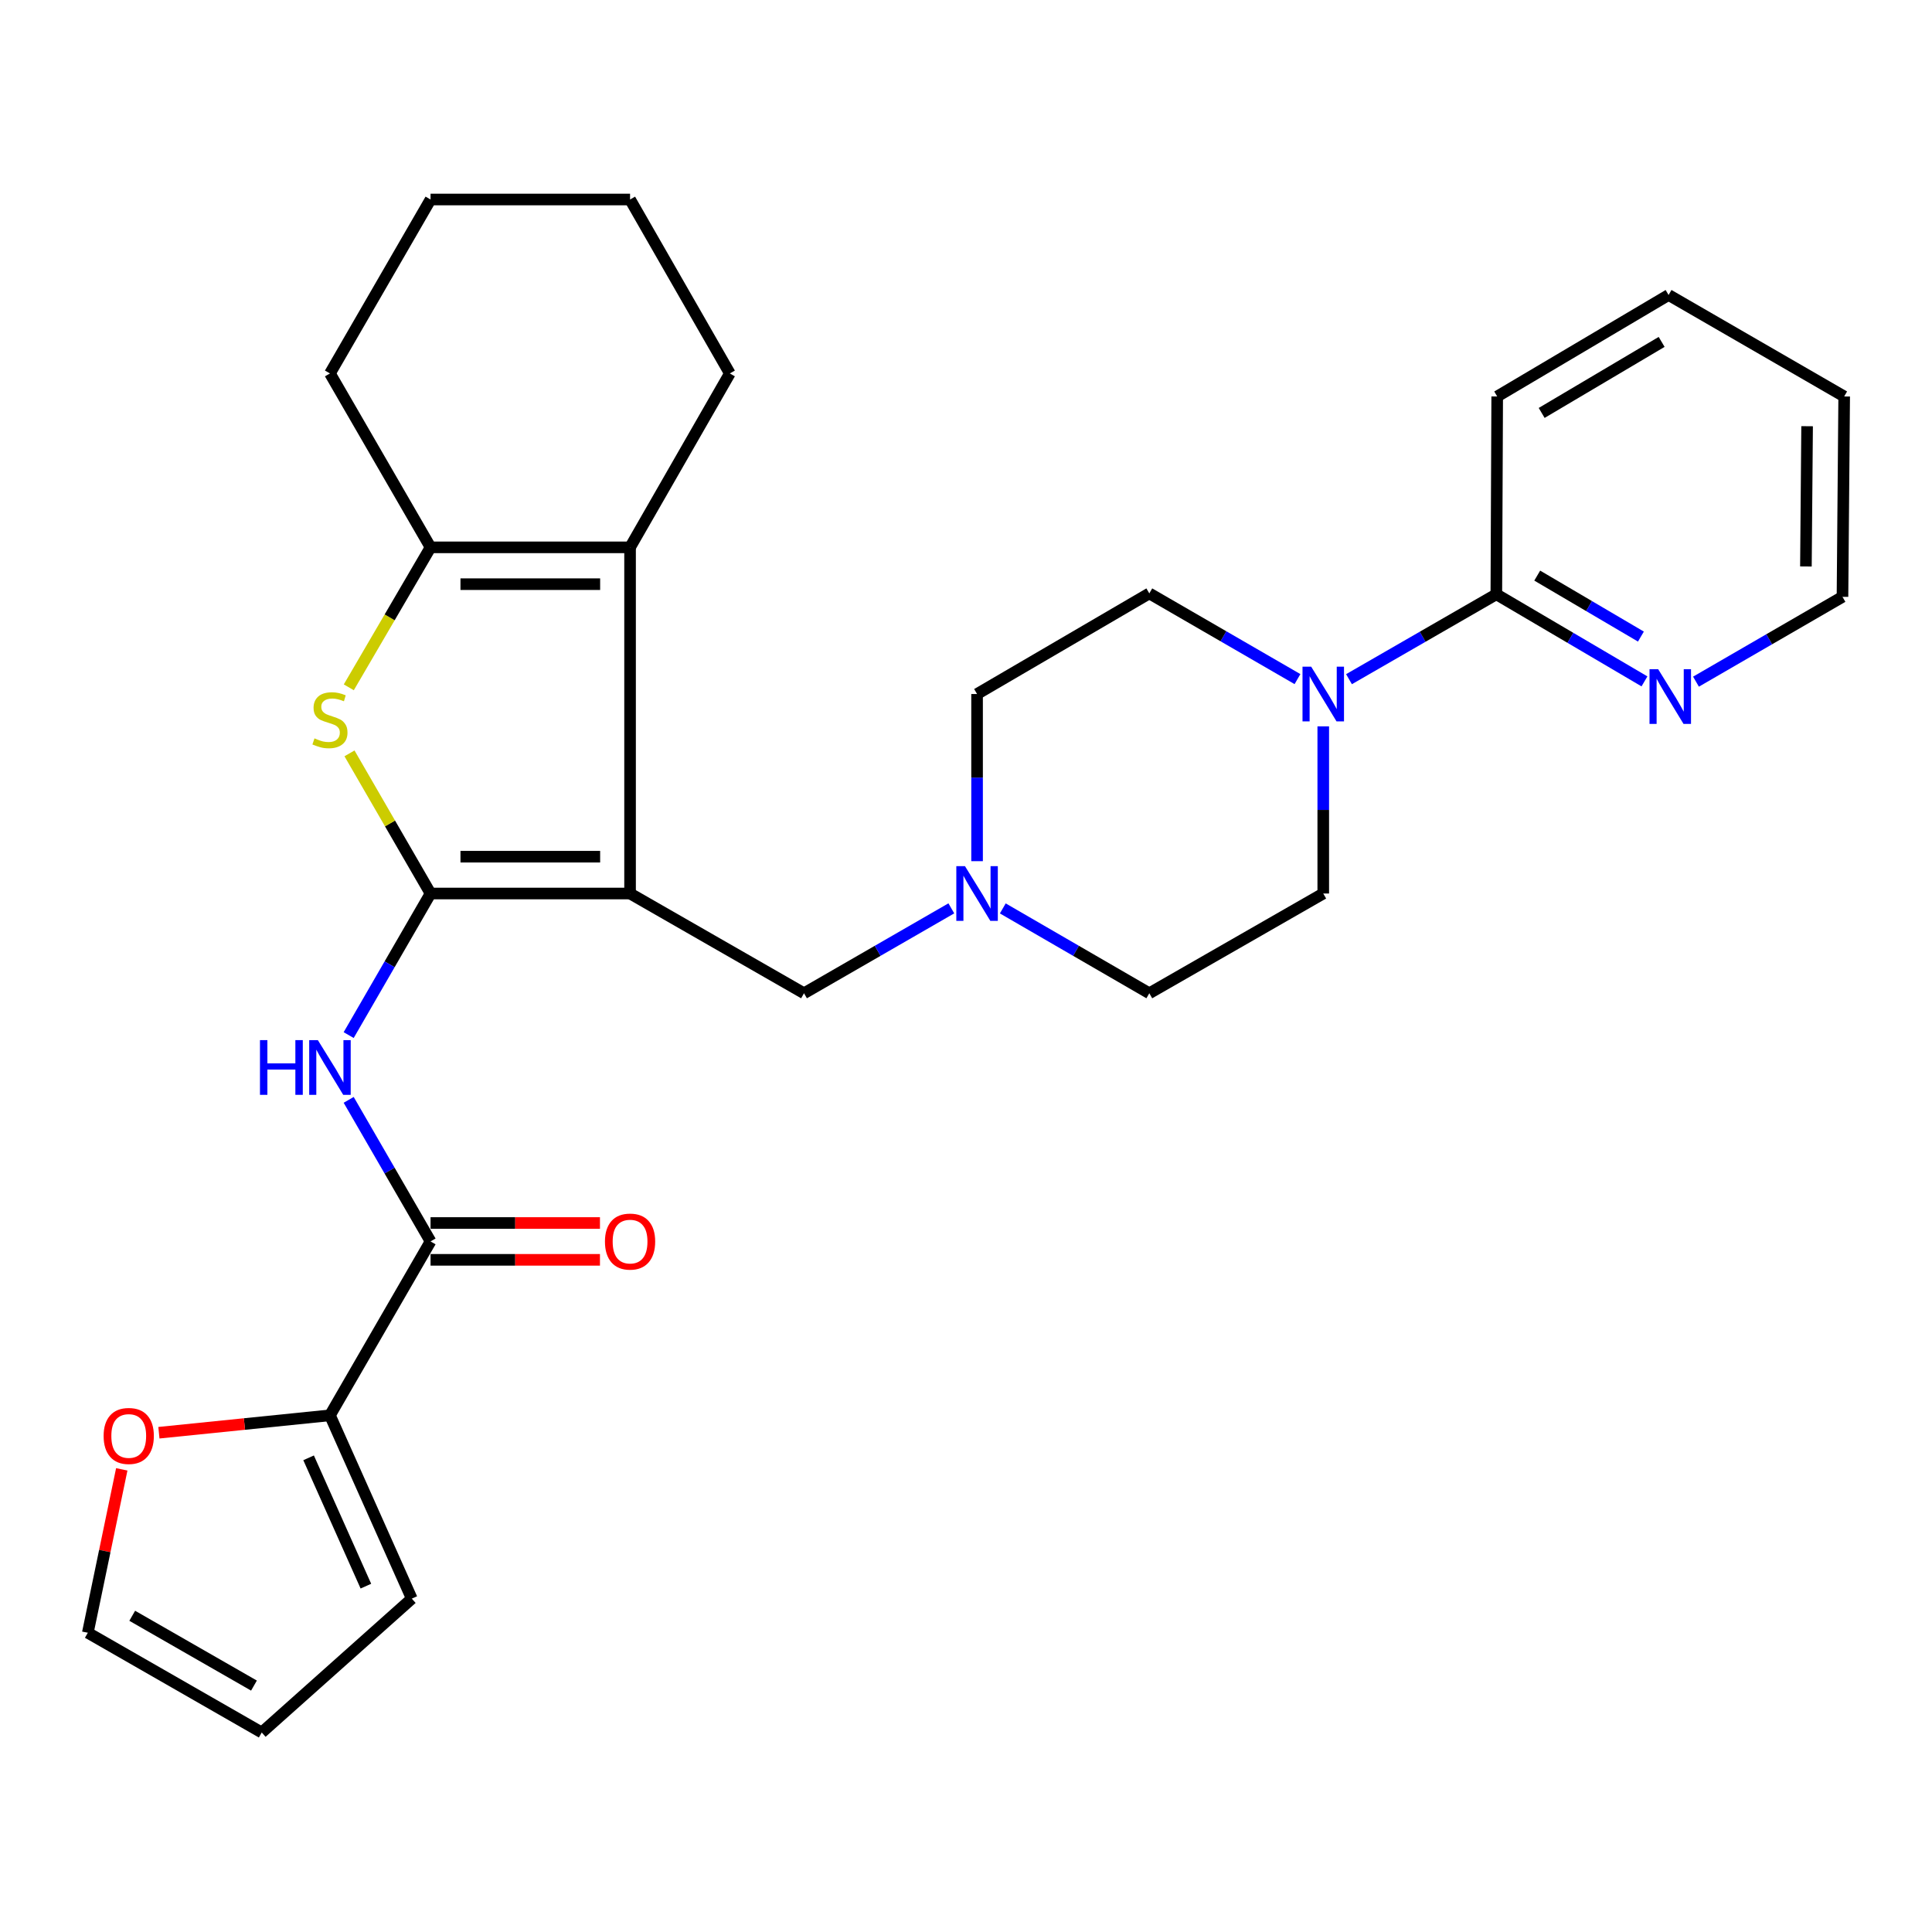 <?xml version='1.0' encoding='iso-8859-1'?>
<svg version='1.1' baseProfile='full'
              xmlns='http://www.w3.org/2000/svg'
                      xmlns:rdkit='http://www.rdkit.org/xml'
                      xmlns:xlink='http://www.w3.org/1999/xlink'
                  xml:space='preserve'
width='1000px' height='1000px' viewBox='0 0 1000 1000'>
<!-- END OF HEADER -->
<rect style='opacity:1.0;fill:#FFFFFF;stroke:none' width='1000' height='1000' x='0' y='0'> </rect>
<path class='bond-0' d='M 222.851,462.481 L 326.12,462.481' style='fill:none;fill-rule:evenodd;stroke:#000000;stroke-width:6px;stroke-linecap:butt;stroke-linejoin:miter;stroke-opacity:1' />
<path class='bond-0' d='M 238.341,443.42 L 310.629,443.42' style='fill:none;fill-rule:evenodd;stroke:#000000;stroke-width:6px;stroke-linecap:butt;stroke-linejoin:miter;stroke-opacity:1' />
<path class='bond-1' d='M 222.851,462.481 L 201.871,426.21' style='fill:none;fill-rule:evenodd;stroke:#000000;stroke-width:6px;stroke-linecap:butt;stroke-linejoin:miter;stroke-opacity:1' />
<path class='bond-1' d='M 201.871,426.21 L 180.892,389.939' style='fill:none;fill-rule:evenodd;stroke:#CCCC00;stroke-width:6px;stroke-linecap:butt;stroke-linejoin:miter;stroke-opacity:1' />
<path class='bond-3' d='M 222.851,462.481 L 201.662,499.123' style='fill:none;fill-rule:evenodd;stroke:#000000;stroke-width:6px;stroke-linecap:butt;stroke-linejoin:miter;stroke-opacity:1' />
<path class='bond-3' d='M 201.662,499.123 L 180.474,535.764' style='fill:none;fill-rule:evenodd;stroke:#0000FF;stroke-width:6px;stroke-linecap:butt;stroke-linejoin:miter;stroke-opacity:1' />
<path class='bond-2' d='M 326.12,462.481 L 326.12,283.306' style='fill:none;fill-rule:evenodd;stroke:#000000;stroke-width:6px;stroke-linecap:butt;stroke-linejoin:miter;stroke-opacity:1' />
<path class='bond-8' d='M 326.12,462.481 L 416.152,514.116' style='fill:none;fill-rule:evenodd;stroke:#000000;stroke-width:6px;stroke-linecap:butt;stroke-linejoin:miter;stroke-opacity:1' />
<path class='bond-4' d='M 180.536,355.758 L 201.693,319.532' style='fill:none;fill-rule:evenodd;stroke:#CCCC00;stroke-width:6px;stroke-linecap:butt;stroke-linejoin:miter;stroke-opacity:1' />
<path class='bond-4' d='M 201.693,319.532 L 222.851,283.306' style='fill:none;fill-rule:evenodd;stroke:#000000;stroke-width:6px;stroke-linecap:butt;stroke-linejoin:miter;stroke-opacity:1' />
<path class='bond-21' d='M 326.12,283.306 L 377.765,193.295' style='fill:none;fill-rule:evenodd;stroke:#000000;stroke-width:6px;stroke-linecap:butt;stroke-linejoin:miter;stroke-opacity:1' />
<path class='bond-29' d='M 326.12,283.306 L 222.851,283.306' style='fill:none;fill-rule:evenodd;stroke:#000000;stroke-width:6px;stroke-linecap:butt;stroke-linejoin:miter;stroke-opacity:1' />
<path class='bond-29' d='M 310.629,302.367 L 238.341,302.367' style='fill:none;fill-rule:evenodd;stroke:#000000;stroke-width:6px;stroke-linecap:butt;stroke-linejoin:miter;stroke-opacity:1' />
<path class='bond-5' d='M 180.475,569.284 L 201.663,605.92' style='fill:none;fill-rule:evenodd;stroke:#0000FF;stroke-width:6px;stroke-linecap:butt;stroke-linejoin:miter;stroke-opacity:1' />
<path class='bond-5' d='M 201.663,605.92 L 222.851,642.556' style='fill:none;fill-rule:evenodd;stroke:#000000;stroke-width:6px;stroke-linecap:butt;stroke-linejoin:miter;stroke-opacity:1' />
<path class='bond-22' d='M 222.851,283.306 L 170.782,193.295' style='fill:none;fill-rule:evenodd;stroke:#000000;stroke-width:6px;stroke-linecap:butt;stroke-linejoin:miter;stroke-opacity:1' />
<path class='bond-7' d='M 222.851,642.556 L 170.782,732.567' style='fill:none;fill-rule:evenodd;stroke:#000000;stroke-width:6px;stroke-linecap:butt;stroke-linejoin:miter;stroke-opacity:1' />
<path class='bond-13' d='M 222.851,652.087 L 266.694,652.087' style='fill:none;fill-rule:evenodd;stroke:#000000;stroke-width:6px;stroke-linecap:butt;stroke-linejoin:miter;stroke-opacity:1' />
<path class='bond-13' d='M 266.694,652.087 L 310.538,652.087' style='fill:none;fill-rule:evenodd;stroke:#FF0000;stroke-width:6px;stroke-linecap:butt;stroke-linejoin:miter;stroke-opacity:1' />
<path class='bond-13' d='M 222.851,633.026 L 266.694,633.026' style='fill:none;fill-rule:evenodd;stroke:#000000;stroke-width:6px;stroke-linecap:butt;stroke-linejoin:miter;stroke-opacity:1' />
<path class='bond-13' d='M 266.694,633.026 L 310.538,633.026' style='fill:none;fill-rule:evenodd;stroke:#FF0000;stroke-width:6px;stroke-linecap:butt;stroke-linejoin:miter;stroke-opacity:1' />
<path class='bond-6' d='M 684.915,375.964 L 684.915,419.223' style='fill:none;fill-rule:evenodd;stroke:#0000FF;stroke-width:6px;stroke-linecap:butt;stroke-linejoin:miter;stroke-opacity:1' />
<path class='bond-6' d='M 684.915,419.223 L 684.915,462.481' style='fill:none;fill-rule:evenodd;stroke:#000000;stroke-width:6px;stroke-linecap:butt;stroke-linejoin:miter;stroke-opacity:1' />
<path class='bond-9' d='M 698.239,351.544 L 736.371,329.571' style='fill:none;fill-rule:evenodd;stroke:#0000FF;stroke-width:6px;stroke-linecap:butt;stroke-linejoin:miter;stroke-opacity:1' />
<path class='bond-9' d='M 736.371,329.571 L 774.502,307.599' style='fill:none;fill-rule:evenodd;stroke:#000000;stroke-width:6px;stroke-linecap:butt;stroke-linejoin:miter;stroke-opacity:1' />
<path class='bond-32' d='M 671.574,351.506 L 633.228,329.325' style='fill:none;fill-rule:evenodd;stroke:#0000FF;stroke-width:6px;stroke-linecap:butt;stroke-linejoin:miter;stroke-opacity:1' />
<path class='bond-32' d='M 633.228,329.325 L 594.882,307.143' style='fill:none;fill-rule:evenodd;stroke:#000000;stroke-width:6px;stroke-linecap:butt;stroke-linejoin:miter;stroke-opacity:1' />
<path class='bond-11' d='M 170.782,732.567 L 126.516,737.073' style='fill:none;fill-rule:evenodd;stroke:#000000;stroke-width:6px;stroke-linecap:butt;stroke-linejoin:miter;stroke-opacity:1' />
<path class='bond-11' d='M 126.516,737.073 L 82.251,741.578' style='fill:none;fill-rule:evenodd;stroke:#FF0000;stroke-width:6px;stroke-linecap:butt;stroke-linejoin:miter;stroke-opacity:1' />
<path class='bond-14' d='M 170.782,732.567 L 213.14,827.45' style='fill:none;fill-rule:evenodd;stroke:#000000;stroke-width:6px;stroke-linecap:butt;stroke-linejoin:miter;stroke-opacity:1' />
<path class='bond-14' d='M 159.73,754.57 L 189.381,820.988' style='fill:none;fill-rule:evenodd;stroke:#000000;stroke-width:6px;stroke-linecap:butt;stroke-linejoin:miter;stroke-opacity:1' />
<path class='bond-10' d='M 416.152,514.116 L 454.278,492.139' style='fill:none;fill-rule:evenodd;stroke:#000000;stroke-width:6px;stroke-linecap:butt;stroke-linejoin:miter;stroke-opacity:1' />
<path class='bond-10' d='M 454.278,492.139 L 492.404,470.162' style='fill:none;fill-rule:evenodd;stroke:#0000FF;stroke-width:6px;stroke-linecap:butt;stroke-linejoin:miter;stroke-opacity:1' />
<path class='bond-12' d='M 774.502,307.599 L 812.838,330.142' style='fill:none;fill-rule:evenodd;stroke:#000000;stroke-width:6px;stroke-linecap:butt;stroke-linejoin:miter;stroke-opacity:1' />
<path class='bond-12' d='M 812.838,330.142 L 851.173,352.685' style='fill:none;fill-rule:evenodd;stroke:#0000FF;stroke-width:6px;stroke-linecap:butt;stroke-linejoin:miter;stroke-opacity:1' />
<path class='bond-12' d='M 795.665,297.931 L 822.5,313.711' style='fill:none;fill-rule:evenodd;stroke:#000000;stroke-width:6px;stroke-linecap:butt;stroke-linejoin:miter;stroke-opacity:1' />
<path class='bond-12' d='M 822.5,313.711 L 849.334,329.491' style='fill:none;fill-rule:evenodd;stroke:#0000FF;stroke-width:6px;stroke-linecap:butt;stroke-linejoin:miter;stroke-opacity:1' />
<path class='bond-23' d='M 774.502,307.599 L 774.947,205.208' style='fill:none;fill-rule:evenodd;stroke:#000000;stroke-width:6px;stroke-linecap:butt;stroke-linejoin:miter;stroke-opacity:1' />
<path class='bond-19' d='M 505.729,445.74 L 505.729,402.481' style='fill:none;fill-rule:evenodd;stroke:#0000FF;stroke-width:6px;stroke-linecap:butt;stroke-linejoin:miter;stroke-opacity:1' />
<path class='bond-19' d='M 505.729,402.481 L 505.729,359.223' style='fill:none;fill-rule:evenodd;stroke:#000000;stroke-width:6px;stroke-linecap:butt;stroke-linejoin:miter;stroke-opacity:1' />
<path class='bond-20' d='M 519.045,470.193 L 556.963,492.155' style='fill:none;fill-rule:evenodd;stroke:#0000FF;stroke-width:6px;stroke-linecap:butt;stroke-linejoin:miter;stroke-opacity:1' />
<path class='bond-20' d='M 556.963,492.155 L 594.882,514.116' style='fill:none;fill-rule:evenodd;stroke:#000000;stroke-width:6px;stroke-linecap:butt;stroke-linejoin:miter;stroke-opacity:1' />
<path class='bond-17' d='M 63.026,760.531 L 54.24,802.822' style='fill:none;fill-rule:evenodd;stroke:#FF0000;stroke-width:6px;stroke-linecap:butt;stroke-linejoin:miter;stroke-opacity:1' />
<path class='bond-17' d='M 54.24,802.822 L 45.455,845.113' style='fill:none;fill-rule:evenodd;stroke:#000000;stroke-width:6px;stroke-linecap:butt;stroke-linejoin:miter;stroke-opacity:1' />
<path class='bond-24' d='M 877.839,352.826 L 915.753,330.874' style='fill:none;fill-rule:evenodd;stroke:#0000FF;stroke-width:6px;stroke-linecap:butt;stroke-linejoin:miter;stroke-opacity:1' />
<path class='bond-24' d='M 915.753,330.874 L 953.667,308.922' style='fill:none;fill-rule:evenodd;stroke:#000000;stroke-width:6px;stroke-linecap:butt;stroke-linejoin:miter;stroke-opacity:1' />
<path class='bond-18' d='M 213.14,827.45 L 135.476,896.737' style='fill:none;fill-rule:evenodd;stroke:#000000;stroke-width:6px;stroke-linecap:butt;stroke-linejoin:miter;stroke-opacity:1' />
<path class='bond-15' d='M 684.915,462.481 L 594.882,514.116' style='fill:none;fill-rule:evenodd;stroke:#000000;stroke-width:6px;stroke-linecap:butt;stroke-linejoin:miter;stroke-opacity:1' />
<path class='bond-16' d='M 594.882,307.143 L 505.729,359.223' style='fill:none;fill-rule:evenodd;stroke:#000000;stroke-width:6px;stroke-linecap:butt;stroke-linejoin:miter;stroke-opacity:1' />
<path class='bond-31' d='M 45.455,845.113 L 135.476,896.737' style='fill:none;fill-rule:evenodd;stroke:#000000;stroke-width:6px;stroke-linecap:butt;stroke-linejoin:miter;stroke-opacity:1' />
<path class='bond-31' d='M 68.44,836.322 L 131.455,872.458' style='fill:none;fill-rule:evenodd;stroke:#000000;stroke-width:6px;stroke-linecap:butt;stroke-linejoin:miter;stroke-opacity:1' />
<path class='bond-25' d='M 377.765,193.295 L 326.12,103.263' style='fill:none;fill-rule:evenodd;stroke:#000000;stroke-width:6px;stroke-linecap:butt;stroke-linejoin:miter;stroke-opacity:1' />
<path class='bond-26' d='M 170.782,193.295 L 222.851,103.263' style='fill:none;fill-rule:evenodd;stroke:#000000;stroke-width:6px;stroke-linecap:butt;stroke-linejoin:miter;stroke-opacity:1' />
<path class='bond-27' d='M 774.947,205.208 L 863.655,152.684' style='fill:none;fill-rule:evenodd;stroke:#000000;stroke-width:6px;stroke-linecap:butt;stroke-linejoin:miter;stroke-opacity:1' />
<path class='bond-27' d='M 797.965,213.731 L 860.061,176.965' style='fill:none;fill-rule:evenodd;stroke:#000000;stroke-width:6px;stroke-linecap:butt;stroke-linejoin:miter;stroke-opacity:1' />
<path class='bond-33' d='M 953.667,308.922 L 954.545,205.208' style='fill:none;fill-rule:evenodd;stroke:#000000;stroke-width:6px;stroke-linecap:butt;stroke-linejoin:miter;stroke-opacity:1' />
<path class='bond-33' d='M 934.738,293.204 L 935.353,220.604' style='fill:none;fill-rule:evenodd;stroke:#000000;stroke-width:6px;stroke-linecap:butt;stroke-linejoin:miter;stroke-opacity:1' />
<path class='bond-30' d='M 326.12,103.263 L 222.851,103.263' style='fill:none;fill-rule:evenodd;stroke:#000000;stroke-width:6px;stroke-linecap:butt;stroke-linejoin:miter;stroke-opacity:1' />
<path class='bond-28' d='M 863.655,152.684 L 954.545,205.208' style='fill:none;fill-rule:evenodd;stroke:#000000;stroke-width:6px;stroke-linecap:butt;stroke-linejoin:miter;stroke-opacity:1' />
<path  class='atom-2' d='M 162.782 382.18
Q 163.102 382.3, 164.422 382.86
Q 165.742 383.42, 167.182 383.78
Q 168.662 384.1, 170.102 384.1
Q 172.782 384.1, 174.342 382.82
Q 175.902 381.5, 175.902 379.22
Q 175.902 377.66, 175.102 376.7
Q 174.342 375.74, 173.142 375.22
Q 171.942 374.7, 169.942 374.1
Q 167.422 373.34, 165.902 372.62
Q 164.422 371.9, 163.342 370.38
Q 162.302 368.86, 162.302 366.3
Q 162.302 362.74, 164.702 360.54
Q 167.142 358.34, 171.942 358.34
Q 175.222 358.34, 178.942 359.9
L 178.022 362.98
Q 174.622 361.58, 172.062 361.58
Q 169.302 361.58, 167.782 362.74
Q 166.262 363.86, 166.302 365.82
Q 166.302 367.34, 167.062 368.26
Q 167.862 369.18, 168.982 369.7
Q 170.142 370.22, 172.062 370.82
Q 174.622 371.62, 176.142 372.42
Q 177.662 373.22, 178.742 374.86
Q 179.862 376.46, 179.862 379.22
Q 179.862 383.14, 177.222 385.26
Q 174.622 387.34, 170.262 387.34
Q 167.742 387.34, 165.822 386.78
Q 163.942 386.26, 161.702 385.34
L 162.782 382.18
' fill='#CCCC00'/>
<path  class='atom-4' d='M 134.562 538.364
L 138.402 538.364
L 138.402 550.404
L 152.882 550.404
L 152.882 538.364
L 156.722 538.364
L 156.722 566.684
L 152.882 566.684
L 152.882 553.604
L 138.402 553.604
L 138.402 566.684
L 134.562 566.684
L 134.562 538.364
' fill='#0000FF'/>
<path  class='atom-4' d='M 164.522 538.364
L 173.802 553.364
Q 174.722 554.844, 176.202 557.524
Q 177.682 560.204, 177.762 560.364
L 177.762 538.364
L 181.522 538.364
L 181.522 566.684
L 177.642 566.684
L 167.682 550.284
Q 166.522 548.364, 165.282 546.164
Q 164.082 543.964, 163.722 543.284
L 163.722 566.684
L 160.042 566.684
L 160.042 538.364
L 164.522 538.364
' fill='#0000FF'/>
<path  class='atom-7' d='M 678.655 345.063
L 687.935 360.063
Q 688.855 361.543, 690.335 364.223
Q 691.815 366.903, 691.895 367.063
L 691.895 345.063
L 695.655 345.063
L 695.655 373.383
L 691.775 373.383
L 681.815 356.983
Q 680.655 355.063, 679.415 352.863
Q 678.215 350.663, 677.855 349.983
L 677.855 373.383
L 674.175 373.383
L 674.175 345.063
L 678.655 345.063
' fill='#0000FF'/>
<path  class='atom-11' d='M 499.469 448.321
L 508.749 463.321
Q 509.669 464.801, 511.149 467.481
Q 512.629 470.161, 512.709 470.321
L 512.709 448.321
L 516.469 448.321
L 516.469 476.641
L 512.589 476.641
L 502.629 460.241
Q 501.469 458.321, 500.229 456.121
Q 499.029 453.921, 498.669 453.241
L 498.669 476.641
L 494.989 476.641
L 494.989 448.321
L 499.469 448.321
' fill='#0000FF'/>
<path  class='atom-12' d='M 53.634 743.248
Q 53.634 736.448, 56.994 732.648
Q 60.354 728.848, 66.634 728.848
Q 72.914 728.848, 76.274 732.648
Q 79.634 736.448, 79.634 743.248
Q 79.634 750.128, 76.234 754.048
Q 72.834 757.928, 66.634 757.928
Q 60.394 757.928, 56.994 754.048
Q 53.634 750.168, 53.634 743.248
M 66.634 754.728
Q 70.954 754.728, 73.274 751.848
Q 75.634 748.928, 75.634 743.248
Q 75.634 737.688, 73.274 734.888
Q 70.954 732.048, 66.634 732.048
Q 62.314 732.048, 59.954 734.848
Q 57.634 737.648, 57.634 743.248
Q 57.634 748.968, 59.954 751.848
Q 62.314 754.728, 66.634 754.728
' fill='#FF0000'/>
<path  class='atom-13' d='M 858.264 346.376
L 867.544 361.376
Q 868.464 362.856, 869.944 365.536
Q 871.424 368.216, 871.504 368.376
L 871.504 346.376
L 875.264 346.376
L 875.264 374.696
L 871.384 374.696
L 861.424 358.296
Q 860.264 356.376, 859.024 354.176
Q 857.824 351.976, 857.464 351.296
L 857.464 374.696
L 853.784 374.696
L 853.784 346.376
L 858.264 346.376
' fill='#0000FF'/>
<path  class='atom-14' d='M 313.12 642.636
Q 313.12 635.836, 316.48 632.036
Q 319.84 628.236, 326.12 628.236
Q 332.4 628.236, 335.76 632.036
Q 339.12 635.836, 339.12 642.636
Q 339.12 649.516, 335.72 653.436
Q 332.32 657.316, 326.12 657.316
Q 319.88 657.316, 316.48 653.436
Q 313.12 649.556, 313.12 642.636
M 326.12 654.116
Q 330.44 654.116, 332.76 651.236
Q 335.12 648.316, 335.12 642.636
Q 335.12 637.076, 332.76 634.276
Q 330.44 631.436, 326.12 631.436
Q 321.8 631.436, 319.44 634.236
Q 317.12 637.036, 317.12 642.636
Q 317.12 648.356, 319.44 651.236
Q 321.8 654.116, 326.12 654.116
' fill='#FF0000'/>
</svg>
